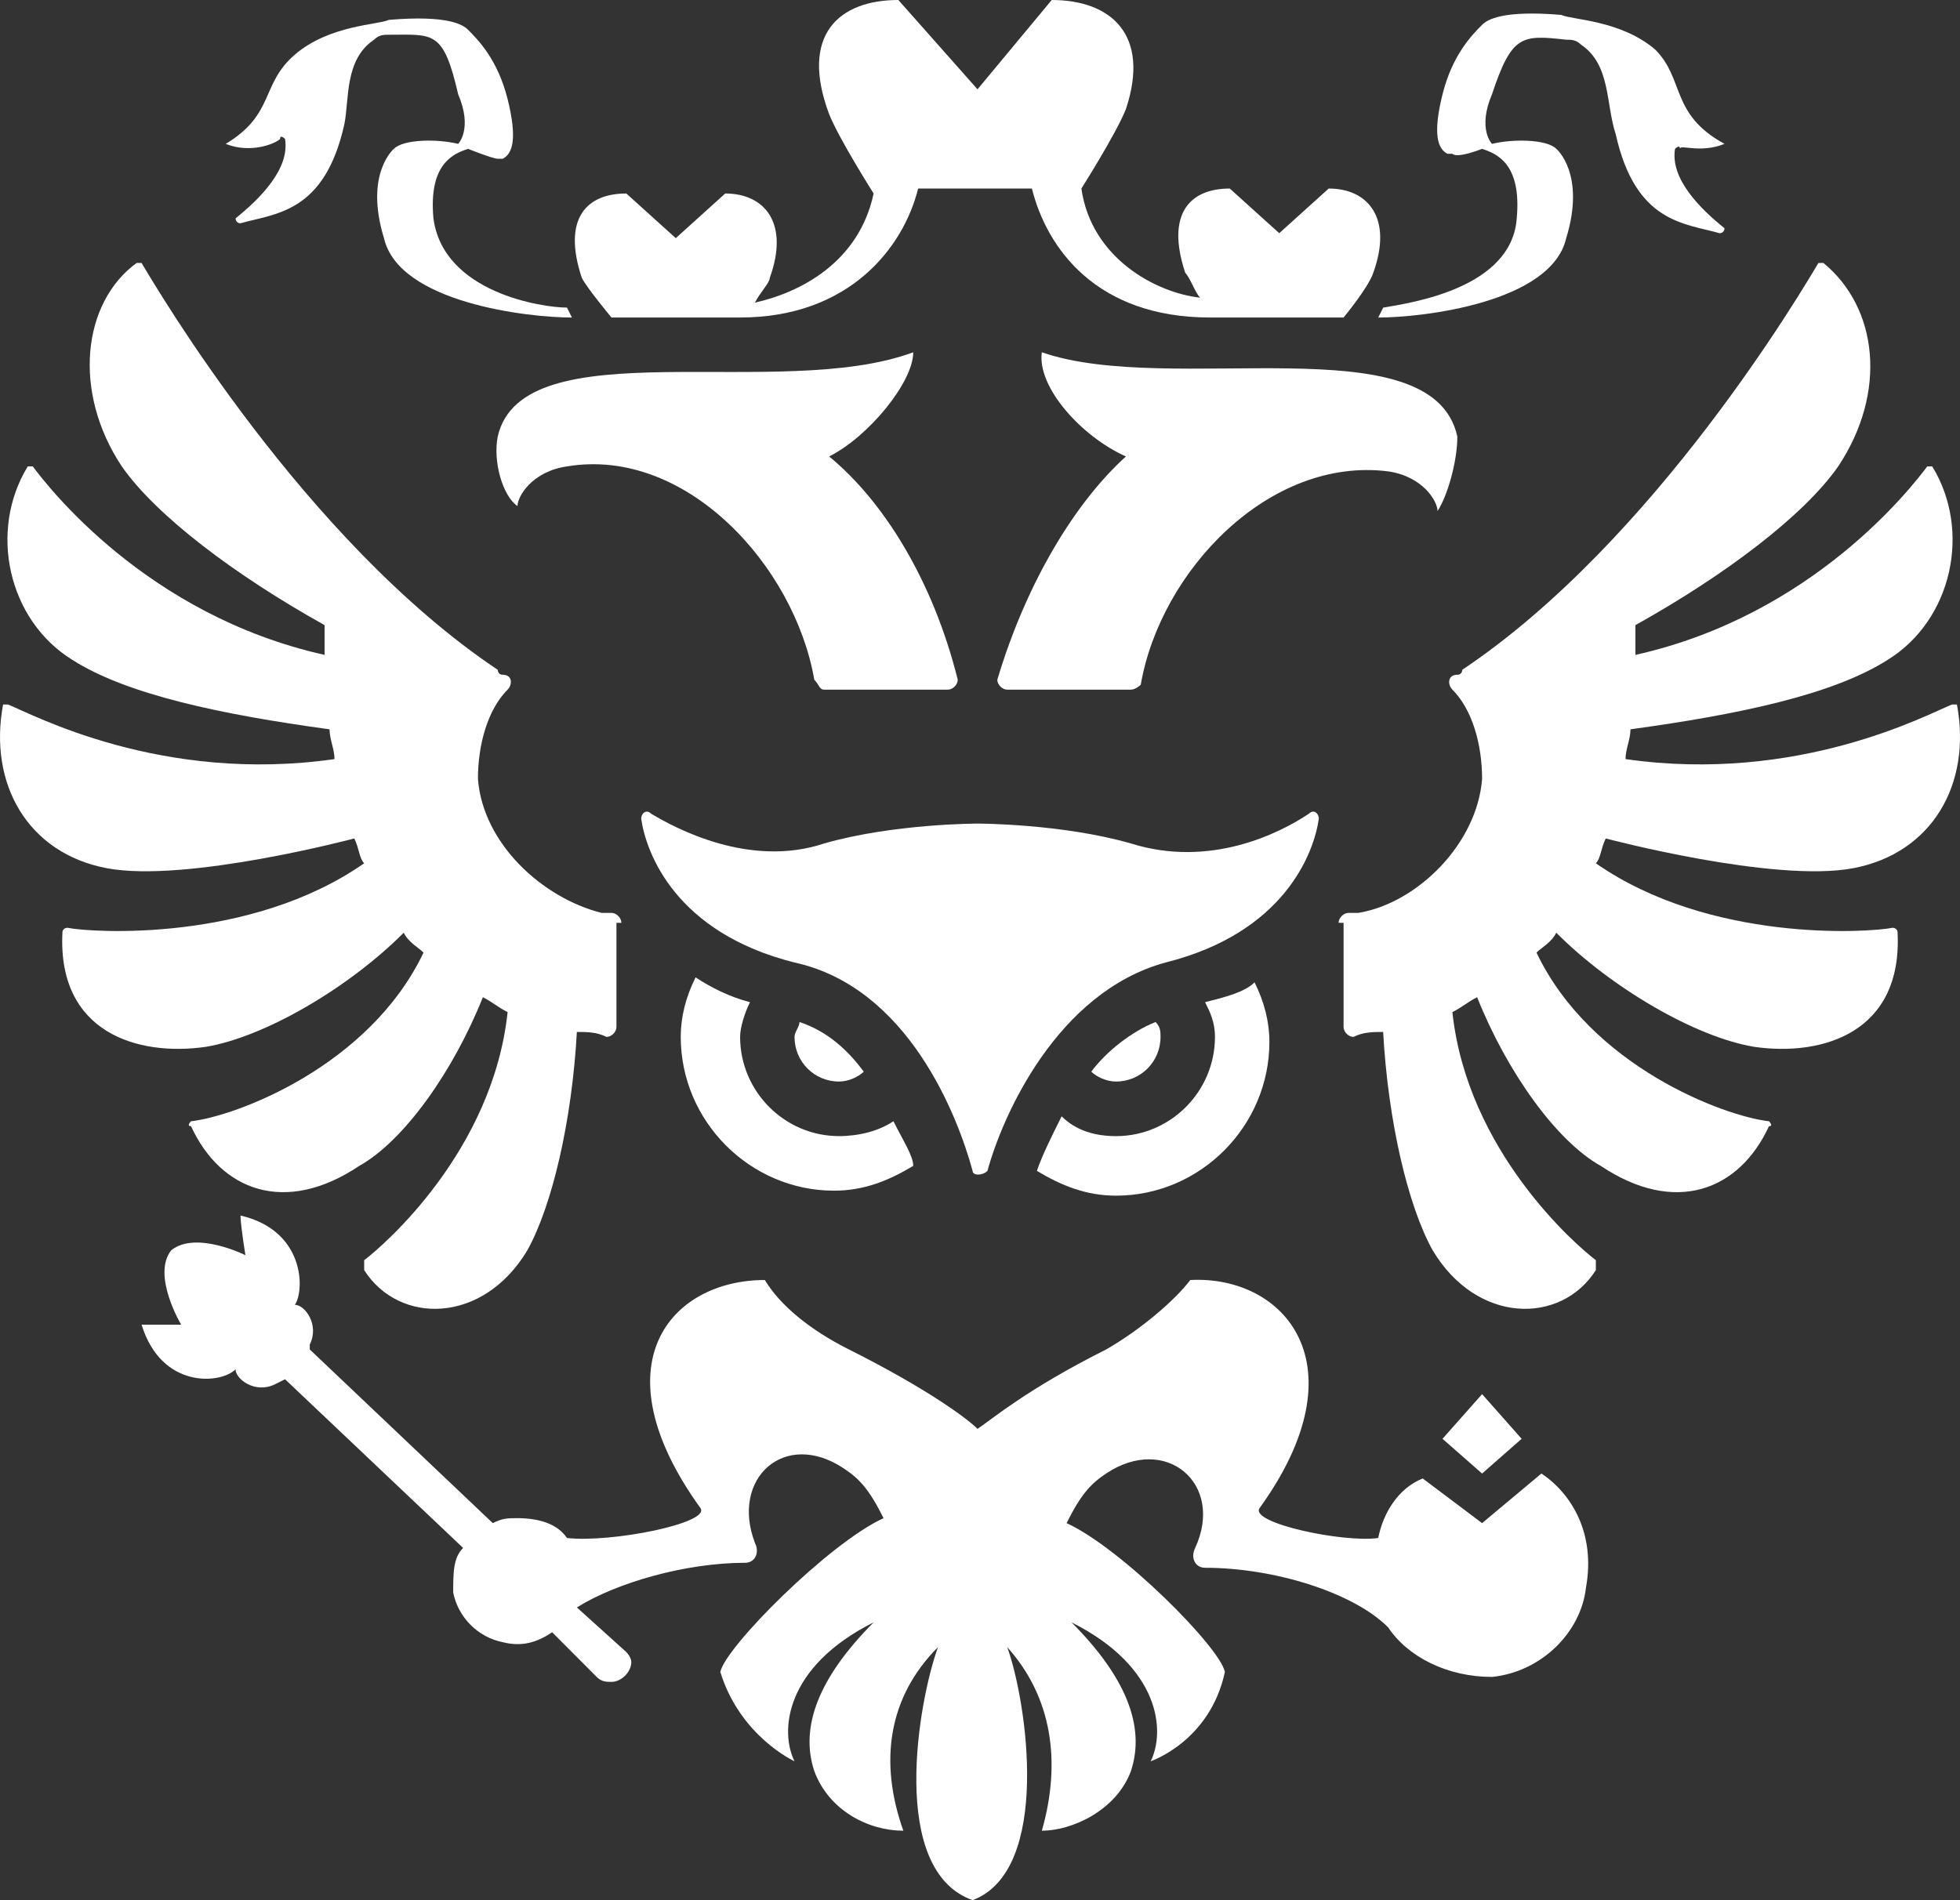 <svg width="66" height="64" viewBox="0 0 66 64" fill="none" xmlns="http://www.w3.org/2000/svg">
<rect x="0" y="0" width="66" height="64" fill="#333333" stroke="none"/>
<path d="M45.076 31.081C45.076 30.914 45.243 30.747 45.409 30.747C45.576 30.747 45.576 30.747 45.742 30.747C47.741 30.413 49.74 28.407 49.907 26.235C49.907 25.065 49.574 23.895 48.907 23.227C48.741 23.06 48.741 22.726 49.074 22.726C49.24 22.726 49.24 22.559 49.24 22.559C55.736 18.214 60.733 9.692 61.233 8.856C61.233 8.856 61.233 8.856 61.4 8.856C63.232 10.36 63.565 13.201 61.899 15.708C60.733 17.379 58.068 19.384 55.07 21.055C55.07 21.389 55.07 21.723 55.07 22.057C61.066 20.721 64.398 16.376 64.898 15.708H65.064C66.397 17.88 65.73 20.888 63.565 22.224C61.733 23.394 58.568 24.063 54.904 24.564C54.904 24.898 54.737 25.232 54.737 25.567C60.567 26.402 64.898 24.063 65.73 23.728H65.897C66.397 26.402 65.064 28.741 62.399 29.243C59.734 29.744 54.071 28.24 54.071 28.24C53.904 28.574 53.904 28.909 53.738 29.076C57.569 31.749 62.899 31.415 63.732 31.248C63.732 31.248 63.898 31.248 63.898 31.415C64.065 34.757 61.4 35.593 59.068 35.258C57.069 34.924 54.237 33.253 52.405 31.415C52.239 31.749 51.905 31.916 51.739 32.084C53.571 35.927 58.068 37.598 59.567 37.765C59.567 37.765 59.734 37.932 59.567 37.932C58.568 40.104 56.403 40.94 53.904 39.269C52.405 38.433 50.739 36.094 49.74 33.587C49.407 33.755 49.24 33.922 48.907 34.089C49.407 38.767 53.071 41.942 53.738 42.444C53.738 42.444 53.738 42.444 53.738 42.611C53.738 42.611 53.738 42.611 53.738 42.778C52.572 44.616 49.74 44.616 48.241 42.109C47.408 40.606 46.742 37.765 46.575 34.757C46.242 34.757 45.909 34.757 45.576 34.924C45.409 34.924 45.243 34.757 45.243 34.59V31.081H45.076Z" fill="white"/>
<path d="M20.924 31.081C20.924 30.914 20.758 30.747 20.591 30.747C20.424 30.747 20.424 30.747 20.258 30.747C18.259 30.245 16.26 28.407 16.094 26.235C16.094 25.065 16.427 23.895 17.093 23.227C17.26 23.06 17.26 22.726 16.927 22.726C16.76 22.726 16.76 22.559 16.76 22.559C10.264 18.214 5.267 9.692 4.767 8.856C4.767 8.856 4.767 8.856 4.601 8.856C2.769 10.193 2.435 13.201 4.101 15.708C5.267 17.379 7.932 19.384 10.93 21.055C10.93 21.389 10.93 21.723 10.93 22.057C4.934 20.721 1.603 16.376 1.103 15.708H0.936C-0.396 17.88 0.27 20.888 2.435 22.224C4.268 23.394 7.432 24.063 11.097 24.564C11.097 24.898 11.264 25.232 11.264 25.567C5.434 26.402 1.103 24.063 0.27 23.728H0.104C-0.396 26.402 0.936 28.741 3.601 29.243C6.266 29.744 11.93 28.24 11.93 28.24C12.096 28.574 12.096 28.909 12.263 29.076C8.432 31.749 3.102 31.415 2.269 31.248C2.269 31.248 2.102 31.248 2.102 31.415C1.936 34.757 4.601 35.593 6.933 35.258C8.932 34.924 11.763 33.253 13.595 31.415C13.762 31.749 14.095 31.916 14.262 32.084C12.429 35.927 7.932 37.598 6.433 37.765C6.433 37.765 6.266 37.932 6.433 37.932C7.432 40.104 9.598 40.94 12.096 39.269C13.595 38.433 15.261 36.094 16.26 33.587C16.593 33.755 16.76 33.922 17.093 34.089C16.593 38.767 12.929 41.942 12.263 42.444C12.263 42.444 12.263 42.444 12.263 42.611C12.263 42.611 12.263 42.611 12.263 42.778C13.429 44.616 16.26 44.616 17.759 42.109C18.592 40.606 19.259 37.765 19.425 34.757C19.758 34.757 20.091 34.757 20.424 34.924C20.591 34.924 20.758 34.757 20.758 34.59V31.081H20.924Z" fill="white"/>
<path d="M20.59 10.694H24.921C28.585 10.694 30.418 8.355 30.917 6.35H34.748C35.248 8.355 36.914 10.694 40.745 10.694H45.242C45.242 10.694 46.075 9.692 46.242 9.191C46.908 7.352 46.075 6.35 44.742 6.35L43.077 7.854L41.411 6.35C40.079 6.35 39.246 7.185 39.912 9.191C40.079 9.358 40.245 9.859 40.412 10.026C38.913 9.859 36.747 8.689 36.414 6.35C36.414 6.35 37.58 4.512 37.913 3.676C38.746 1.17 37.413 0 35.415 0L32.916 3.008L30.251 0C28.252 0 26.92 1.17 27.919 3.843C28.252 4.679 29.418 6.517 29.418 6.517C28.919 8.856 26.92 9.859 25.421 10.193C25.587 9.859 25.921 9.525 25.921 9.358C26.587 7.52 25.754 6.517 24.421 6.517L22.756 8.021L21.09 6.517C19.758 6.517 18.925 7.352 19.591 9.358C19.758 9.692 20.59 10.694 20.59 10.694Z" fill="white"/>
<path d="M27.753 23.228H31.918C32.084 23.228 32.251 23.061 32.251 22.894C31.418 19.552 29.752 16.878 27.92 15.374C29.253 14.706 30.752 12.868 30.752 11.865C26.254 13.536 17.593 11.03 16.76 14.706C16.594 15.541 16.927 16.711 17.426 17.045C17.426 16.711 17.926 15.876 19.092 15.709C23.09 15.04 26.754 19.051 27.42 22.894C27.587 23.061 27.587 23.228 27.753 23.228Z" fill="white"/>
<path d="M49.074 14.706C48.241 10.863 39.413 13.369 35.082 11.865C34.916 13.035 36.415 14.706 37.914 15.374C36.248 16.878 34.582 19.552 33.583 22.894C33.583 23.061 33.75 23.228 33.916 23.228H38.08C38.247 23.228 38.413 23.061 38.413 23.061C39.08 19.218 42.744 15.374 46.742 15.876C47.908 16.043 48.407 16.878 48.407 17.212C48.74 16.711 49.074 15.541 49.074 14.706Z" fill="white"/>
<path d="M38.081 28.408C35.749 27.739 32.917 27.739 32.917 27.739C32.917 27.739 30.086 27.739 27.754 28.408C25.255 29.243 22.757 27.907 21.924 27.405C21.757 27.238 21.591 27.405 21.591 27.572C21.757 28.742 22.757 31.416 26.754 32.418C30.585 33.254 32.251 37.598 32.751 39.436C32.751 39.603 33.084 39.603 33.251 39.436C33.75 37.598 35.582 33.421 39.247 32.418C43.244 31.416 44.244 28.742 44.41 27.572C44.41 27.405 44.244 27.238 44.077 27.405C43.078 28.074 40.746 29.243 38.081 28.408Z" fill="white"/>
<path d="M36.747 36.093C36.914 36.26 37.247 36.427 37.58 36.427C38.413 36.427 39.079 35.759 39.079 34.923C39.079 34.756 39.079 34.589 38.912 34.422C38.08 34.756 37.247 35.425 36.747 36.093Z" fill="white"/>
<path d="M40.579 33.754C40.746 34.089 40.912 34.423 40.912 34.924C40.912 36.762 39.413 38.266 37.581 38.266C36.915 38.266 36.248 38.099 35.749 37.598C35.416 38.266 35.083 38.934 34.916 39.436C35.749 39.937 36.582 40.271 37.581 40.271C40.413 40.271 42.745 37.932 42.745 35.091C42.745 34.423 42.578 33.754 42.245 33.086C41.912 33.42 41.245 33.587 40.579 33.754Z" fill="white"/>
<path d="M30.085 37.764C29.585 38.098 28.919 38.265 28.253 38.265C26.421 38.265 24.922 36.761 24.922 34.923C24.922 34.589 25.088 34.088 25.255 33.754C24.588 33.586 23.922 33.252 23.423 32.918C23.089 33.586 22.923 34.255 22.923 34.923C22.923 37.764 25.255 40.103 28.086 40.103C29.086 40.103 29.919 39.769 30.752 39.268C30.752 38.934 30.418 38.432 30.085 37.764Z" fill="white"/>
<path d="M26.921 34.422C26.921 34.589 26.754 34.756 26.754 34.923C26.754 35.759 27.42 36.427 28.253 36.427C28.586 36.427 28.919 36.26 29.086 36.093C28.586 35.425 27.92 34.756 26.921 34.422Z" fill="white"/>
<path fill-rule="evenodd" clip-rule="evenodd" d="M58.07 4.846C58.236 4.846 58.236 4.846 58.07 4.846C56.238 3.844 56.737 2.674 55.738 1.671C54.572 0.669 52.906 0.669 52.573 0.502C50.574 0.334 50.075 0.669 49.908 0.836C49.575 1.17 48.909 1.838 48.575 3.175C48.242 4.512 48.409 5.013 48.742 5.18H48.909C49.075 5.348 49.908 5.013 49.908 5.013C50.408 5.18 51.241 5.515 51.074 7.353C50.907 9.692 47.576 10.193 46.577 10.361L46.41 10.695C47.909 10.695 52.24 10.193 52.74 8.021C53.406 5.849 52.407 5.013 52.407 5.013C52.073 4.679 50.907 4.679 50.241 4.846C50.241 4.846 49.742 4.345 50.241 3.175C50.907 1.17 51.241 1.17 52.74 1.337C52.906 1.337 53.073 1.337 53.239 1.504C54.239 2.173 54.072 3.509 54.405 4.512C55.072 7.52 56.737 7.52 57.903 7.854C58.07 7.854 58.07 7.687 58.07 7.687C57.237 7.019 56.238 6.016 56.404 5.013C56.404 5.013 56.571 4.846 56.571 5.013C56.571 4.846 57.237 5.18 58.07 4.846Z" fill="white"/>
<path fill-rule="evenodd" clip-rule="evenodd" d="M7.6 4.846C7.433 4.846 7.433 4.846 7.6 4.846C9.265 3.844 8.765 2.841 9.931 1.838C11.097 0.836 12.763 0.836 13.096 0.669C15.095 0.501 15.595 0.836 15.761 1.003C16.094 1.337 16.761 2.005 17.094 3.342C17.427 4.679 17.26 5.18 16.927 5.347H16.761C16.594 5.347 15.761 5.013 15.761 5.013C15.262 5.18 14.429 5.515 14.595 7.353C14.928 9.859 18.26 10.36 19.093 10.36L19.259 10.695C17.76 10.695 13.429 10.193 12.93 8.021C12.263 5.849 13.263 5.013 13.263 5.013C13.596 4.679 14.762 4.679 15.428 4.846C15.428 4.846 15.928 4.345 15.428 3.175C14.928 1.003 14.595 1.17 13.096 1.17C12.93 1.17 12.763 1.17 12.597 1.337C11.597 2.005 11.764 3.342 11.597 4.178C10.931 7.186 9.265 7.186 8.099 7.52C7.933 7.52 7.933 7.353 7.933 7.353C8.765 6.684 9.765 5.682 9.598 4.679C9.598 4.679 9.432 4.512 9.432 4.679C9.265 4.846 8.432 5.18 7.6 4.846Z" fill="white"/>
<path d="M51.906 49.629L49.907 51.3L47.908 49.796C47.075 50.13 46.576 50.965 46.409 51.801C45.243 51.968 42.078 51.3 42.412 50.798C45.91 45.953 43.244 42.945 40.08 43.112C39.58 43.78 38.414 44.783 37.248 45.451C34.583 46.788 33.417 47.791 32.917 48.125C32.584 47.791 31.252 46.788 28.587 45.451C27.254 44.783 26.255 43.947 25.755 43.112C22.59 43.112 20.092 45.953 23.59 50.798C23.923 51.3 20.591 51.968 19.092 51.801C18.759 51.3 18.093 51.133 17.427 51.133C17.093 51.133 16.927 51.133 16.594 51.3L10.431 45.451V45.284C10.764 44.616 10.264 43.947 9.931 43.947C10.264 43.446 10.264 41.441 8.099 40.94C8.099 41.274 8.265 42.276 8.265 42.276C8.265 42.276 6.6 41.441 5.767 42.109C5.101 42.945 6.1 44.616 6.1 44.616C6.1 44.616 5.267 44.616 4.768 44.616C5.434 46.788 7.433 46.621 7.932 46.12C7.932 46.454 8.599 46.955 9.265 46.621L9.598 46.454L15.594 52.135C15.261 52.469 15.261 52.971 15.261 53.639C15.428 54.475 16.094 55.143 16.927 55.31C17.593 55.477 18.093 55.31 18.593 54.976L20.092 56.48C20.258 56.647 20.425 56.647 20.591 56.647C20.924 56.647 21.258 56.313 21.258 55.978C21.258 55.811 21.091 55.644 21.091 55.644L19.425 54.14C20.758 53.305 23.09 52.636 25.089 52.636C25.422 52.636 25.588 52.302 25.422 51.968C24.589 49.796 26.421 48.125 28.42 49.462C28.92 49.796 29.253 50.13 29.753 51.133C27.92 51.968 24.422 55.477 24.256 56.313C24.922 58.485 26.754 59.321 26.754 59.321C26.255 58.318 26.421 56.146 29.419 54.642C27.587 56.48 26.921 58.151 27.421 59.655C27.92 60.992 29.253 61.66 30.419 61.66C29.586 59.321 29.919 57.148 31.585 55.477C30.919 57.315 29.919 62.997 32.751 63.999C35.416 62.997 34.583 57.315 33.917 55.477C35.416 57.148 35.749 59.321 35.083 61.66C36.082 61.66 37.581 60.992 38.081 59.655C38.581 58.151 37.914 56.48 36.082 54.642C39.08 56.146 39.247 58.318 38.747 59.321C38.747 59.321 40.746 58.652 41.246 56.313C41.079 55.477 37.748 52.135 35.916 51.3C36.415 50.297 36.748 49.963 37.248 49.629C39.247 48.292 41.246 49.963 40.246 52.135C40.08 52.469 40.246 52.804 40.579 52.804C42.911 52.804 45.576 53.639 46.742 54.809C47.409 55.811 48.741 56.48 50.24 56.48C51.906 56.313 53.238 54.976 53.405 53.472C53.738 51.634 52.905 50.297 51.906 49.629Z" fill="white"/>
<path d="M51.239 48.46L49.907 46.956L48.574 48.46L49.907 49.63L51.239 48.46Z" fill="white"/>
</svg>
